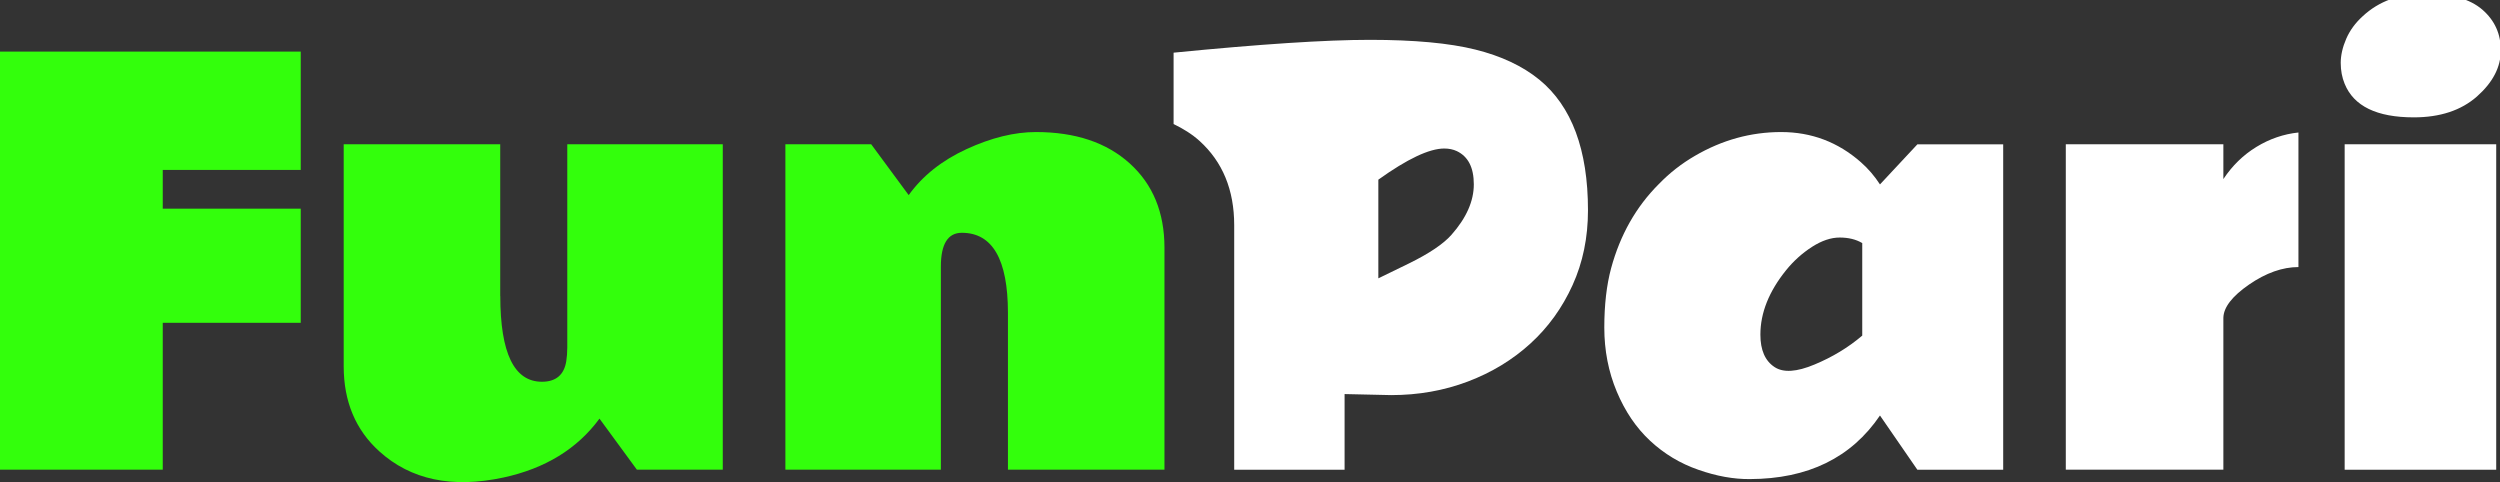 <?xml version="1.0" encoding="UTF-8"?>
<!-- Generated by Pixelmator Pro 3.2.3 -->
<svg width="337" height="65" viewBox="0 0 337 65" xmlns="http://www.w3.org/2000/svg" xmlns:xlink="http://www.w3.org/1999/xlink">
    <rect x="0" y="0" width="337" height="65" fill="#333333" stroke="none"/>
    <path id="path1" fill="#33ff0c" stroke="none" d="M 0 6.96 L 40.54 6.96 L 40.54 22.91 L 21.94 22.91 L 21.94 28.13 L 40.54 28.13 L 40.54 43.51 L 21.94 43.51 L 21.94 63.31 L 0 63.31 L 0 6.96 Z M 67.44 39.89 C 67.44 47.61 69.31 51.46 73.05 51.46 C 74.93 51.46 76.03 50.54 76.33 48.71 C 76.42 48.15 76.47 47.52 76.47 46.84 L 76.47 19.45 L 97.43 19.45 L 97.43 63.31 L 85.85 63.31 L 80.81 56.43 C 77.82 60.5 73.5 63.15 67.86 64.37 C 60.94 65.85 55.37 64.68 51.13 60.84 C 47.93 57.95 46.33 54.12 46.33 49.37 L 46.33 19.45 L 67.43 19.45 L 67.43 39.89 Z"/>
    <path id="path2" fill="#ffffff" stroke="none" d="M 207.5 10.74 C 205.24 8.9 202.37 7.55 198.87 6.68 C 195.38 5.81 190.64 5.37 184.67 5.37 C 178.7 5.37 169.87 5.95 158.2 7.1 L 158.2 16.72 C 159.47 17.34 160.66 18.06 161.69 18.99 C 164.81 21.81 166.37 25.6 166.37 30.35 L 166.37 63.32 L 181.25 63.32 L 181.25 53.12 L 187.53 53.26 C 191.2 53.26 194.65 52.65 197.87 51.43 C 201.09 50.21 203.9 48.5 206.3 46.31 C 208.7 44.12 210.59 41.5 211.98 38.44 C 213.37 35.38 214.06 32.02 214.06 28.35 C 214.06 20.18 211.87 14.32 207.5 10.74 Z M 195.65 31.66 C 194.57 32.88 192.66 34.17 189.93 35.51 L 185.8 37.52 L 185.8 24.22 C 189.71 21.42 192.67 20.02 194.69 20.02 C 195.32 20.02 195.89 20.14 196.38 20.37 C 197.91 21.1 198.67 22.59 198.67 24.85 C 198.67 27.11 197.67 29.38 195.65 31.66 Z"/>
    <path id="path3" fill="#33ff0c" stroke="none" d="M 129.65 31.38 C 127.77 31.38 126.83 32.9 126.83 35.93 L 126.83 63.31 L 105.87 63.31 L 105.87 19.45 L 117.44 19.45 L 122.49 26.3 C 124.37 23.69 126.98 21.62 130.31 20.09 C 133.64 18.56 136.75 17.8 139.64 17.8 C 144.96 17.8 149.17 19.21 152.29 22.03 C 155.41 24.85 156.97 28.64 156.97 33.39 L 156.97 63.31 L 135.87 63.31 L 135.87 42.14 C 135.86 34.97 133.79 31.38 129.65 31.38 Z"/>
    <path id="path4" fill="#ffffff" stroke="none" d="M 222.44 59.42 C 220.56 57.67 219.06 55.46 217.94 52.79 C 216.82 50.12 216.26 47.24 216.26 44.16 C 216.26 41.08 216.57 38.41 217.18 36.15 C 218.4 31.66 220.54 27.88 223.6 24.82 C 225.06 23.31 226.68 22.05 228.47 21.01 C 232.14 18.87 236.01 17.8 240.1 17.8 C 244.18 17.8 247.76 19.15 250.84 21.86 C 251.83 22.73 252.69 23.73 253.42 24.86 L 258.46 19.46 L 270.03 19.46 L 270.03 63.32 L 258.46 63.32 L 253.42 56.01 C 249.56 61.7 243.72 64.56 235.88 64.58 C 233.71 64.6 231.4 64.19 228.95 63.33 C 226.49 62.48 224.32 61.17 222.44 59.42 Z M 251.02 32.76 C 250.17 32.26 249.16 32.02 247.99 32.02 C 246.81 32.02 245.57 32.44 244.27 33.27 C 242.938 34.128 241.753 35.195 240.76 36.43 C 238.46 39.28 237.3 42.17 237.3 45.11 C 237.3 47.18 237.93 48.64 239.21 49.48 C 240.39 50.26 242.18 50.15 244.59 49.14 C 247 48.14 249.15 46.84 251.03 45.24 L 251.03 32.76 Z M 309.84 36 C 307.68 36 305.45 36.79 303.17 38.36 C 300.89 39.94 299.74 41.43 299.71 42.84 L 299.71 63.31 L 278.47 63.31 L 278.47 19.45 L 299.71 19.45 L 299.71 24.14 C 300.91 22.33 302.4 20.88 304.17 19.8 C 305.94 18.72 307.83 18.07 309.83 17.86 L 309.83 36 Z M 326.94 -0.87 C 330.39 -0.87 332.94 -0.15 334.62 1.3 C 336.29 2.75 337.12 4.59 337.11 6.82 C 337.1 9.06 336.03 11.11 333.9 13 C 331.77 14.88 328.93 15.82 325.38 15.82 C 320.39 15.82 317.29 14.31 316.06 11.3 C 315.71 10.45 315.53 9.51 315.53 8.48 C 315.53 7.45 315.78 6.36 316.27 5.23 C 316.76 4.1 317.5 3.09 318.49 2.19 C 320.68 0.15 323.5 -0.87 326.94 -0.87 Z M 336.49 63.32 L 316.06 63.32 L 316.06 19.45 L 336.49 19.45 L 336.49 63.32 Z"/>
</svg>
